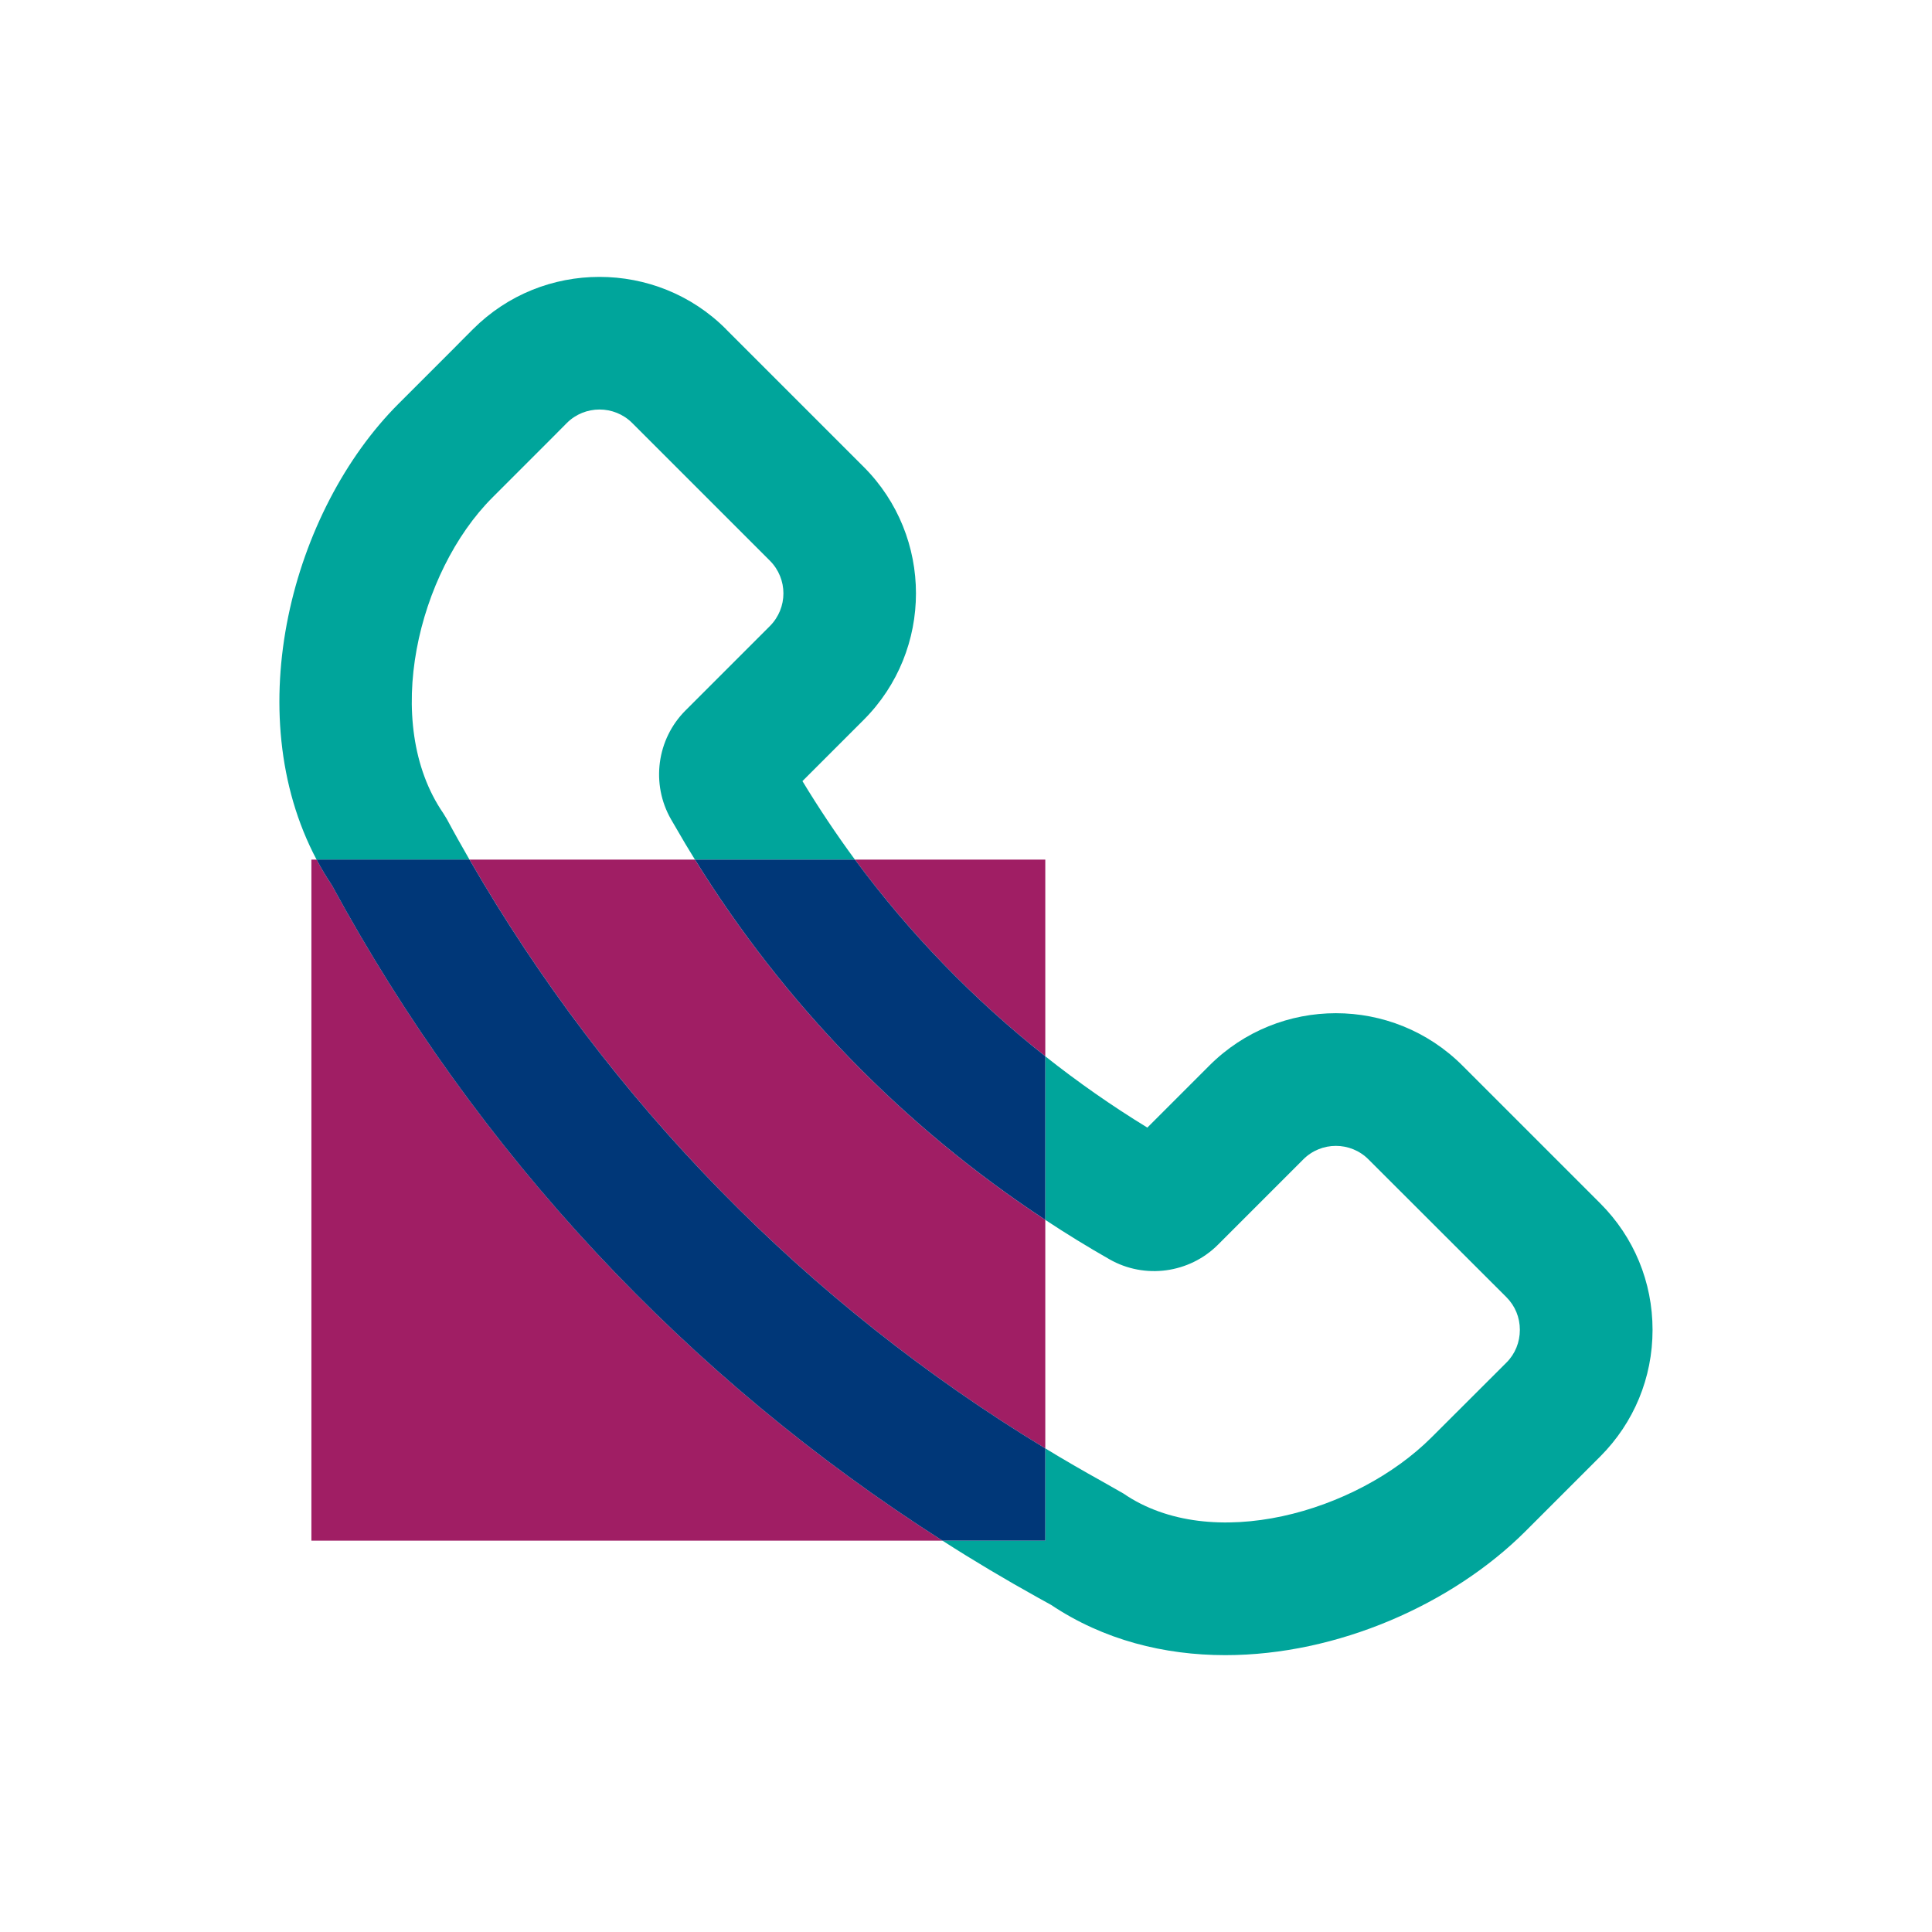 <?xml version="1.0" encoding="UTF-8"?>
<svg xmlns="http://www.w3.org/2000/svg" id="Layer_1" data-name="Layer 1" viewBox="0 0 500 500">
  <defs>
    <style>
      .cls-1 {
        fill: #a01e64;
      }

      .cls-2 {
        fill: #003778;
      }

      .cls-3 {
        fill: #00a59b;
      }
    </style>
  </defs>
  <g>
    <path class="cls-1" d="M270.52,222.46v50.9c-18.58-14.7-35.14-31.8-49.26-50.9h49.26Z"></path>
    <path class="cls-1" d="M243.91,398.72H80.59v-176.26h1.35c1.19,2.25,2.5,4.46,3.95,6.61,37.61,69.32,91.88,127.48,158.03,169.65Z"></path>
    <path class="cls-1" d="M270.52,315.7v59.15c-61.75-37.49-112.87-89.73-149.01-152.38h58.35c23.08,37.29,54.05,69.16,90.66,93.23Z"></path>
  </g>
  <path class="cls-3" d="M414.14,311.43l-35.66-35.66c-18.07-18.07-47.43-18.07-65.5,0l-16.05,16.05c-9.18-5.62-18-11.78-26.41-18.45v42.33c5.42,3.59,10.98,7,16.62,10.21,9.11,5.2,20.67,3.63,28.08-3.79l22.05-22.05c4.65-4.69,12.26-4.69,16.91,0l35.66,35.62c2.28,2.28,3.5,5.26,3.5,8.47s-1.22,6.23-3.47,8.47l-19.38,19.35c-19.42,19.42-56.97,30.17-79.75,14.54l-5.36-3.05c-5.01-2.79-9.98-5.65-14.86-8.63v23.88h-26.61c8.09,5.2,16.37,10.11,24.81,14.8l3.31,1.83c13.58,9.08,29.24,13,45.09,13,29.01,0,58.73-13.16,77.67-32.06l19.35-19.35c8.73-8.76,13.54-20.38,13.54-32.77s-4.81-24.01-13.54-32.74ZM187.91,85.2c-9.02-9.05-20.89-13.54-32.77-13.54s-23.69,4.49-32.74,13.54c-1.57,1.54-4.46,4.49-4.46,4.49l-14.8,14.8c-27.6,27.6-41.43,79.82-21.21,117.98h39.57c-1.99-3.47-3.95-6.93-5.84-10.46l-.96-1.57c-16.05-23.4-6.52-62.42,12.74-81.68l14.89-14.89s2.86-2.89,4.37-4.4c4.65-4.65,12.26-4.65,16.91,0l35.62,35.62c4.69,4.69,4.69,12.26,0,16.95l-21.82,21.82c-7.45,7.45-8.99,19.03-3.75,28.18l1.22,2.09c1.6,2.82,3.27,5.58,4.97,8.34h41.4c-4.81-6.55-9.34-13.32-13.58-20.32l15.85-15.85c18.04-18.04,18.04-47.43,0-65.47l-35.62-35.62Z"></path>
  <path class="cls-2" d="M270.52,374.84v23.88h-26.61c-66.15-42.17-120.42-100.32-158.03-169.65-1.44-2.15-2.76-4.36-3.95-6.61h39.57c36.14,62.65,87.26,114.9,149.01,152.38Z"></path>
  <path class="cls-2" d="M270.52,273.36v42.33c-36.62-24.07-67.59-55.94-90.66-93.23h41.4c14.12,19.1,30.68,36.2,49.26,50.9Z"></path>
</svg>
